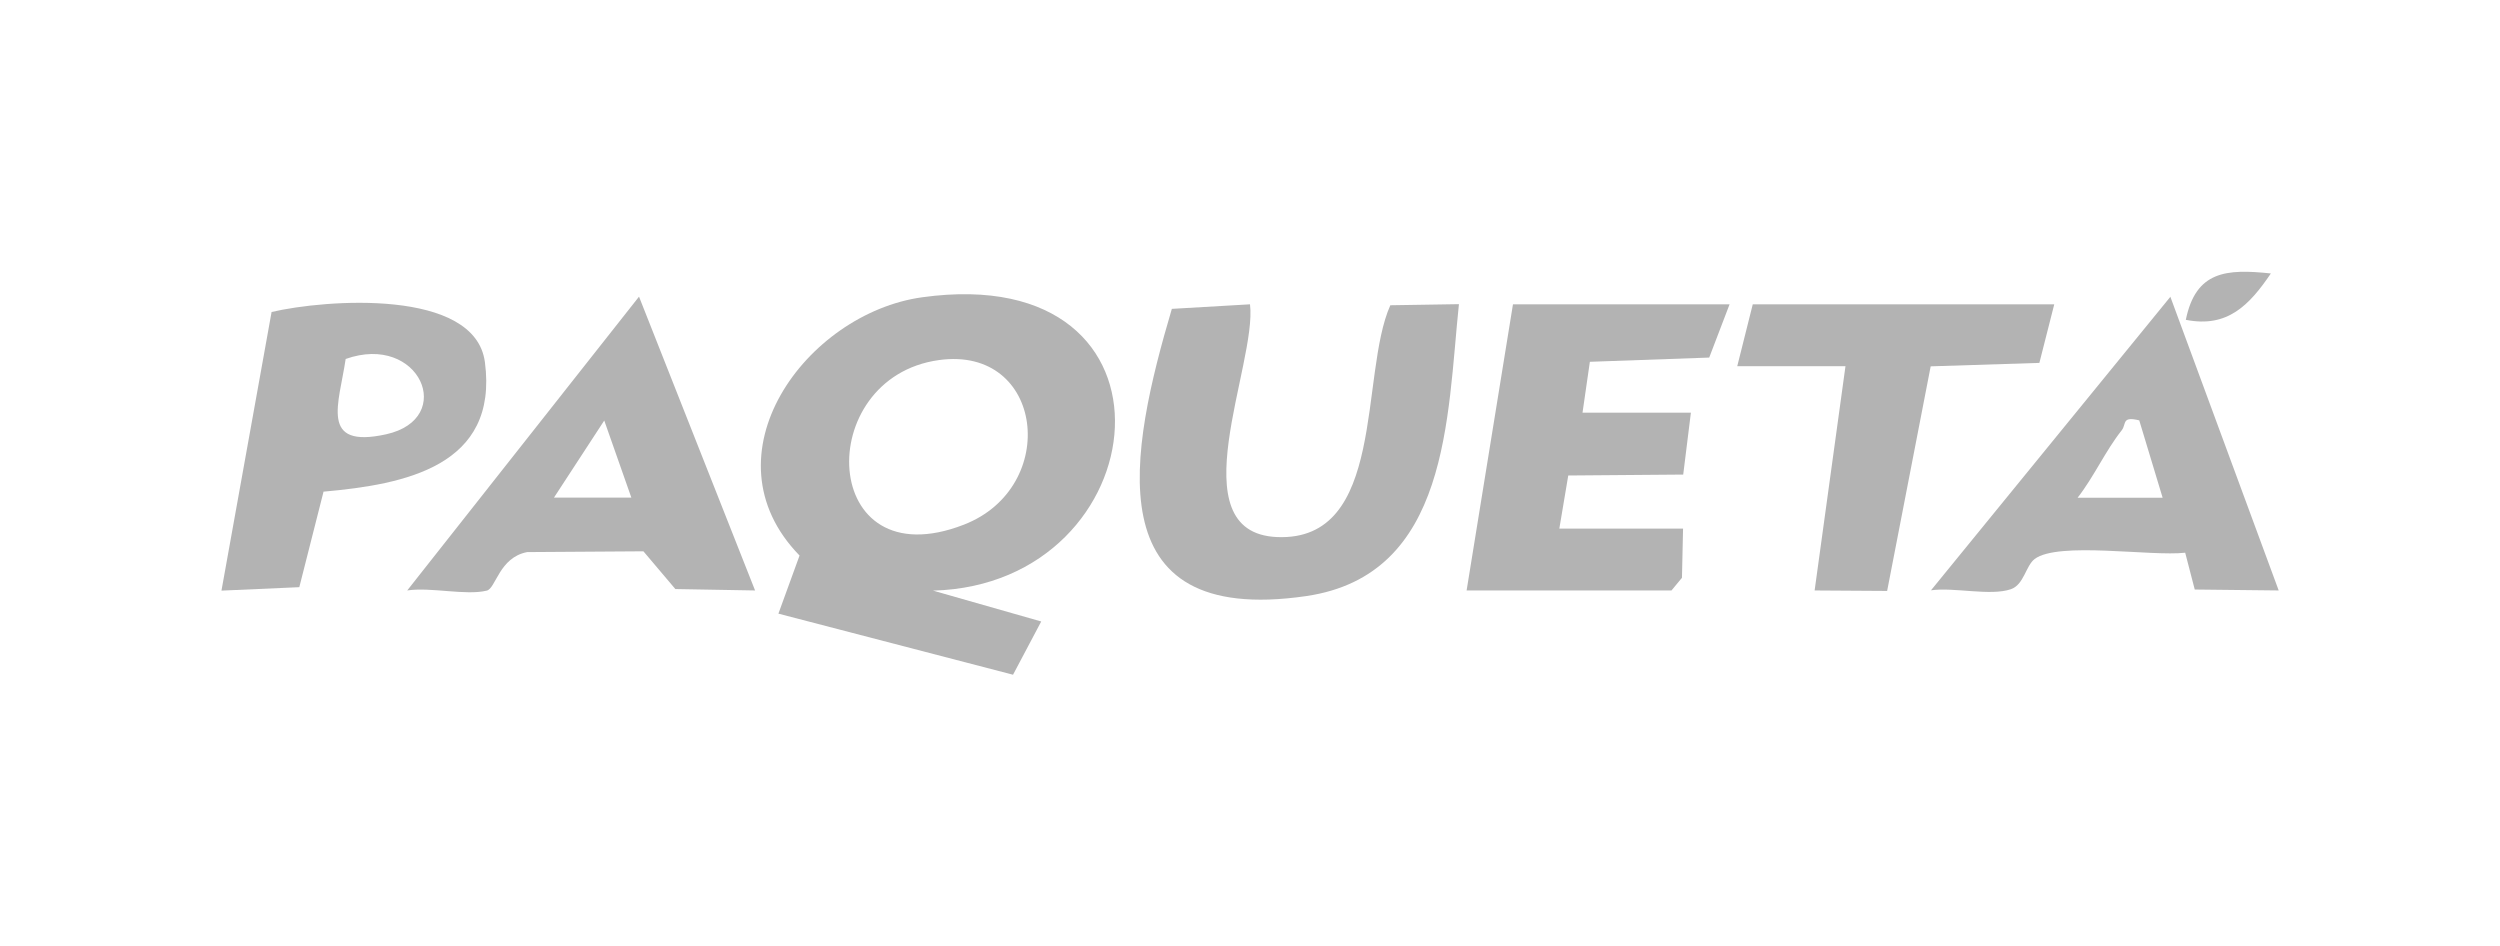 <svg xmlns="http://www.w3.org/2000/svg" xmlns:i="http://ns.adobe.com/AdobeIllustrator/10.0/" id="Camada_1" viewBox="0 0 159.62 60.43"><defs><style>      .st0 {        fill: #b3b3b3;      }    </style></defs><path class="st0" d="M59.57,37.71l6.91,1.97-1.8,3.4-14.98-3.9,1.35-3.71c-6.23-6.39.41-15.46,7.83-16.49,17.45-2.42,15.12,18.34.7,18.73ZM59.95,22.99c-8.11,1.12-7.65,14.1,1.59,10.51,6.16-2.39,5.12-11.44-1.59-10.51Z"></path><path class="st0" d="M79.81,19.43c.47,3.8-4.67,14.58,1.72,14.86,6.99.3,5.26-10.38,7.24-14.8l4.38-.07c-.76,7.21-.59,17.3-9.76,18.64-13.6,1.98-11.23-9.33-8.57-18.34l4.99-.29Z"></path><polygon class="st0" points="110.43 19.43 109.13 22.83 101.51 23.1 101.04 26.35 107.96 26.35 107.47 30.3 100.13 30.36 99.56 33.75 107.46 33.75 107.39 36.89 106.72 37.7 93.64 37.7 96.6 19.43 110.43 19.43"></polygon><path class="st0" d="M40.8,18.94l7.41,18.76-5.09-.09-2.04-2.41-7.42.05c-1.79.34-2,2.32-2.58,2.46-1.34.33-3.59-.24-5.08-.01l14.8-18.76ZM40.31,31.77l-1.73-4.92-3.21,4.92h4.94Z"></path><path class="st0" d="M138.57,18.94l6.92,18.76-5.36-.06-.61-2.35c-2.17.25-8.11-.73-9.61.4-.57.43-.68,1.64-1.52,1.93-1.31.45-3.63-.14-5.1.07l15.3-18.76ZM136.59,26.84c-1.14-.28-.81.23-1.12.63-1.04,1.31-1.78,2.98-2.82,4.31h5.43s-1.49-4.93-1.49-4.93Z"></path><path class="st0" d="M20.66,31.38l-1.55,6.11-4.97.22,3.2-17.79c3.41-.8,12.99-1.53,13.62,3.2.88,6.65-5.12,7.81-10.29,8.27ZM22.07,22.92c-.42,2.86-1.7,5.75,2.58,4.81,4.52-1,2.14-6.49-2.58-4.81Z"></path><polygon class="st0" points="131.16 19.43 130.21 23.17 123.27 23.39 120.49 37.73 115.86 37.7 117.83 23.38 110.92 23.38 111.91 19.43 131.16 19.43"></polygon><path class="st0" d="M144.99,17.46c-1.37,2.02-2.77,3.49-5.43,2.96.64-3.13,2.6-3.26,5.43-2.96Z"></path></svg>
